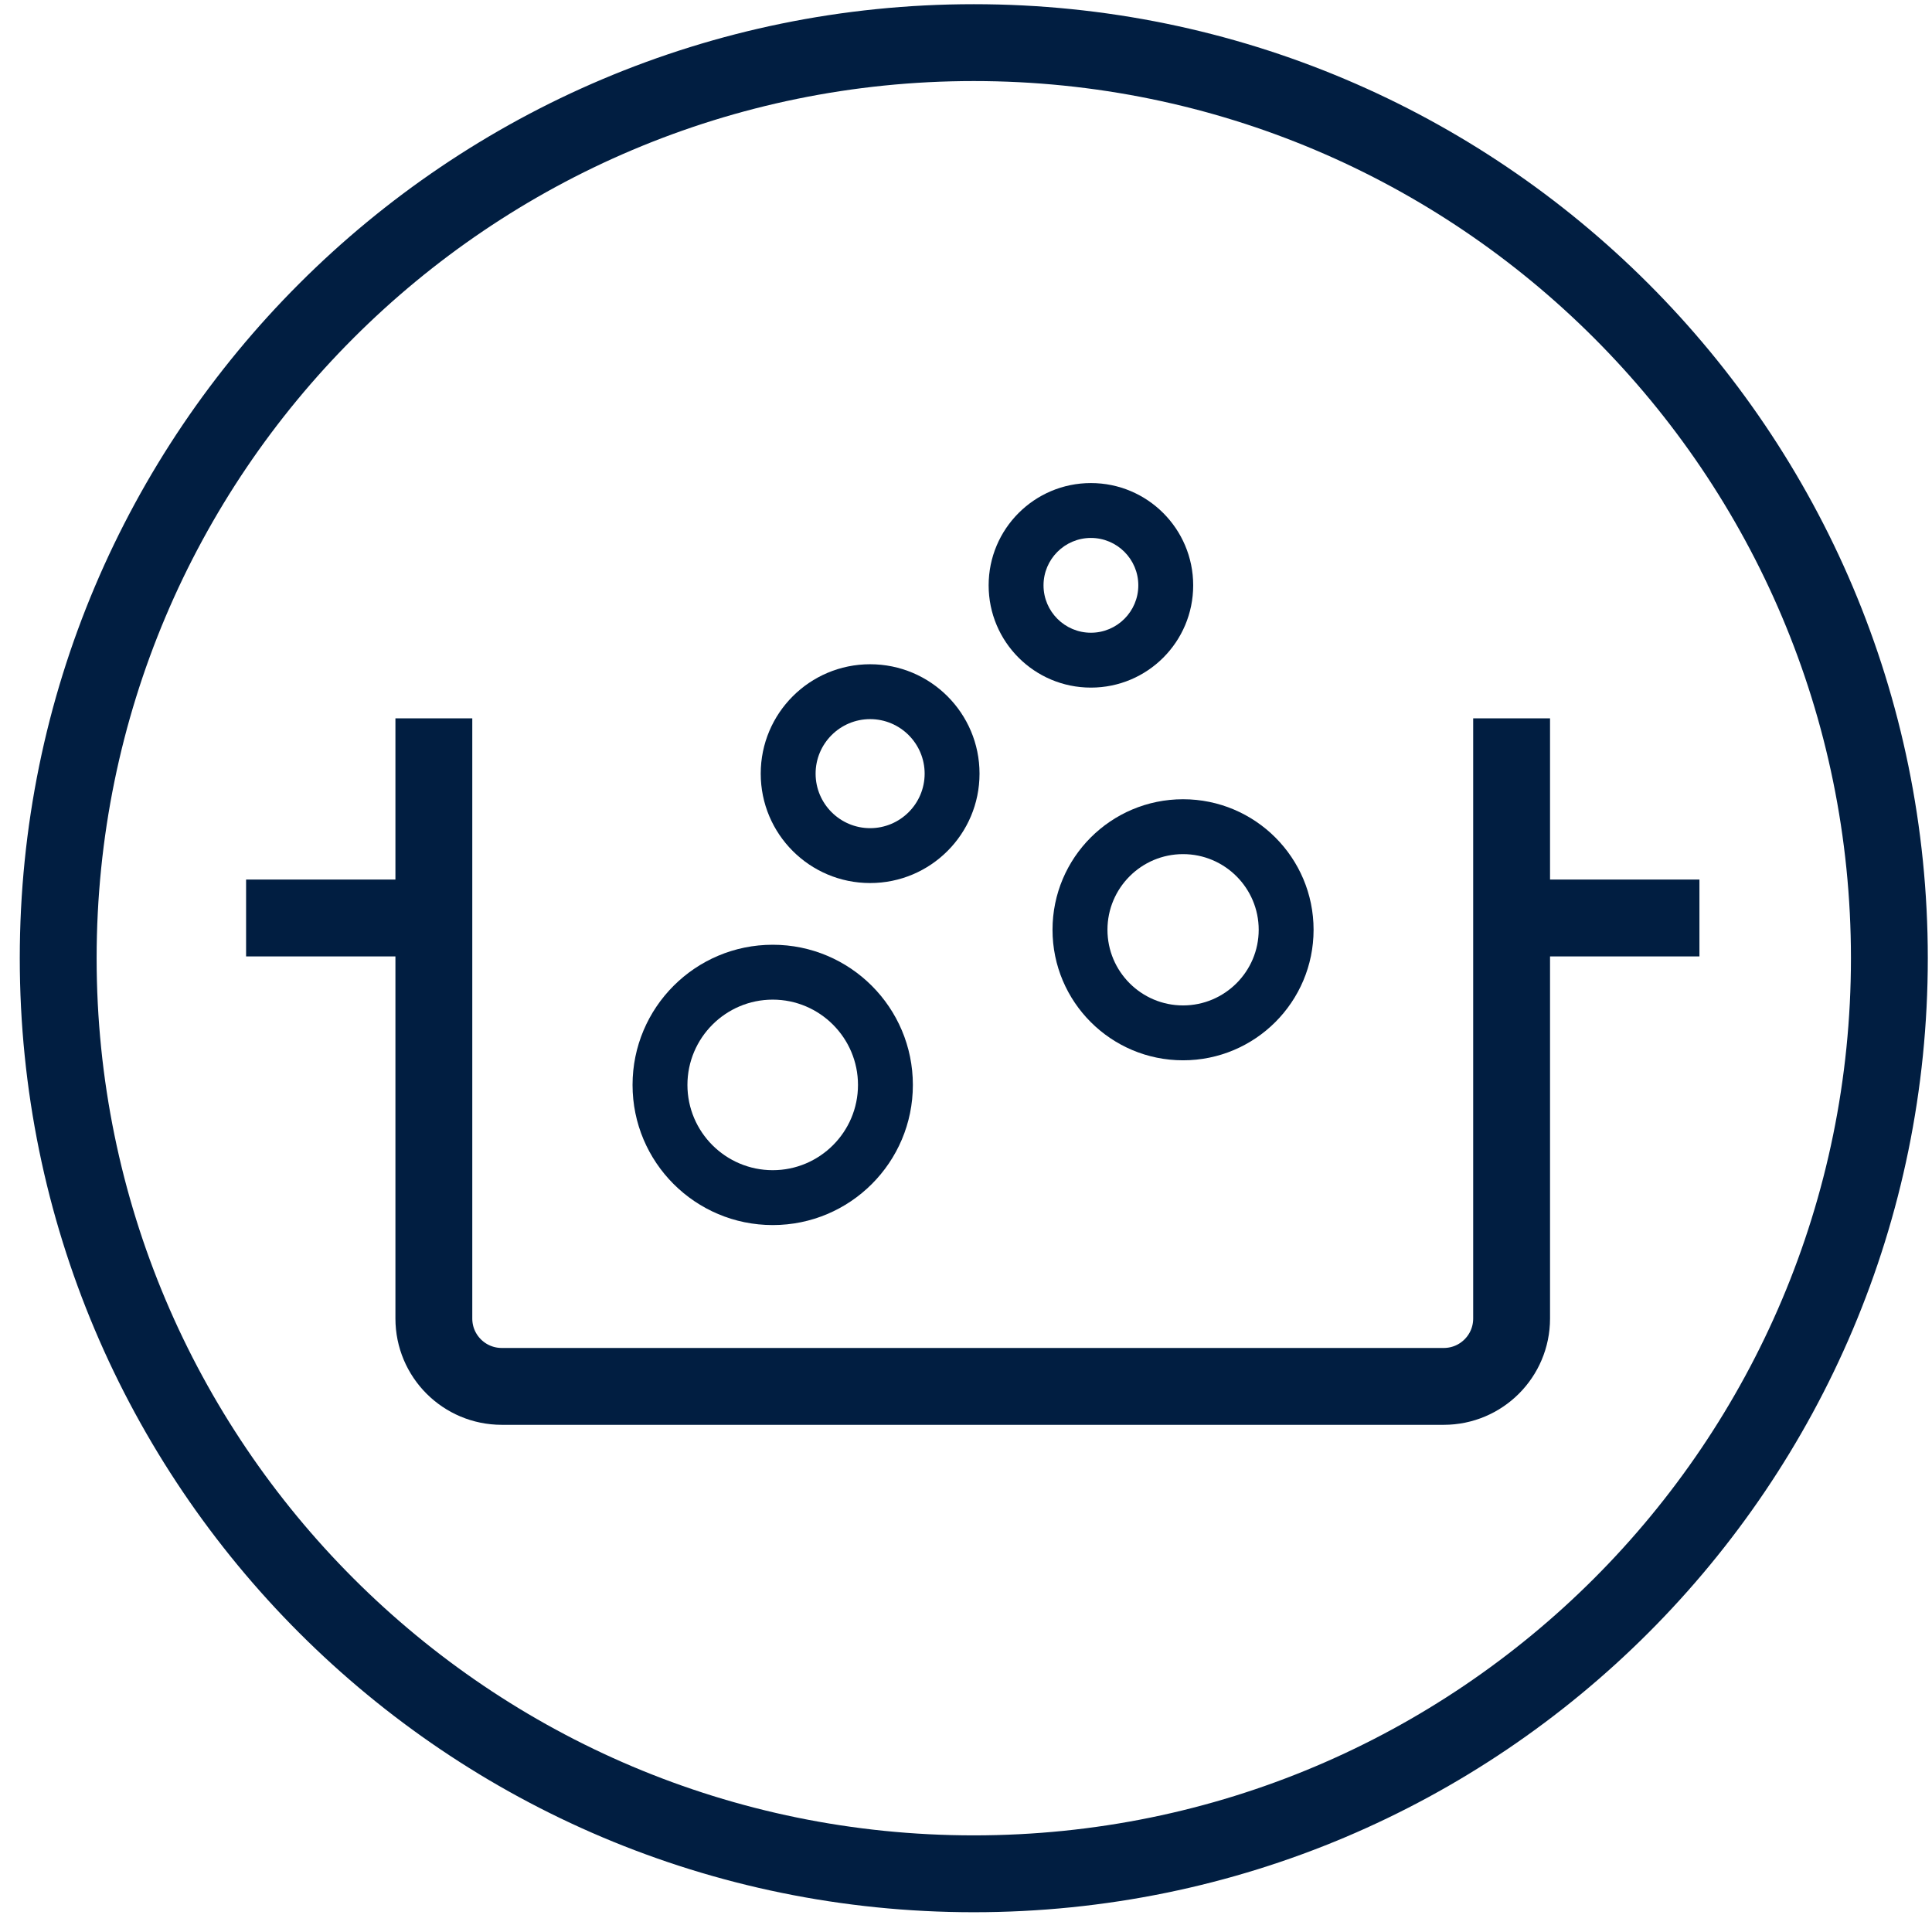 <?xml version="1.0" encoding="UTF-8"?>
<svg width="32px" height="32px" viewBox="0 0 32 32" version="1.1" xmlns="http://www.w3.org/2000/svg" xmlns:xlink="http://www.w3.org/1999/xlink">
    <title>boil-sensor-icon</title>
    <g id="Desktop" stroke="none" stroke-width="1" fill="none" fill-rule="evenodd">
        <g id="boil-sensor-icon">
            <path d="M25.037,11.898 L25.037,21.839 C25.037,22.46 24.534,22.963 23.913,22.963 L8.311,22.963 C7.689,22.963 7.186,22.46 7.186,21.839 L7.186,11.898 M4.076,15.205 L7.186,15.205 L4.076,15.205 Z M25.037,15.205 L28.148,15.205 L25.037,15.205 Z" id="Stroke-1" stroke="#011E41" stroke-width="1.273"></path>
            <path d="M16.129,0.706 C20.317,0.706 24.108,2.404 26.852,5.148 C29.596,7.892 31.294,11.683 31.294,15.871 C31.294,20.059 29.596,23.85 26.852,26.595 C24.108,29.339 20.317,31.036 16.129,31.036 C11.941,31.036 8.15,29.339 5.406,26.595 C2.661,23.85 0.964,20.059 0.964,15.871 C0.964,11.683 2.661,7.892 5.406,5.148 C8.15,2.404 11.941,0.706 16.129,0.706 Z" id="Path" stroke="#011E41" stroke-width="1.273"></path>
            <path d="M12.799,15.648 C11.516,15.648 10.477,16.688 10.477,17.97 C10.477,19.252 11.516,20.291 12.799,20.291 C14.081,20.291 15.12,19.252 15.12,17.97 C15.12,16.688 14.081,15.648 12.799,15.648 Z M12.799,16.557 C13.577,16.557 14.211,17.191 14.211,17.97 C14.211,18.749 13.577,19.382 12.799,19.382 C12.02,19.382 11.386,18.749 11.386,17.97 C11.386,17.191 12.02,16.557 12.799,16.557 L12.799,16.557 Z" id="Fill-3" fill="#011E41"></path>
            <path d="M19.595,13.238 C18.401,13.238 17.433,14.206 17.433,15.4 C17.433,16.594 18.401,17.562 19.595,17.562 C20.789,17.562 21.757,16.594 21.757,15.4 C21.757,14.206 20.789,13.238 19.595,13.238 Z M19.595,14.147 C20.286,14.147 20.848,14.709 20.848,15.4 C20.848,16.091 20.286,16.653 19.595,16.653 C18.904,16.653 18.343,16.091 18.343,15.4 C18.343,14.709 18.904,14.147 19.595,14.147 L19.595,14.147 Z" id="Fill-4" fill="#011E41"></path>
            <path d="M14.412,11.002 C13.411,11.002 12.6,11.813 12.6,12.814 C12.6,13.815 13.411,14.626 14.412,14.626 C15.413,14.626 16.224,13.815 16.224,12.814 C16.224,11.813 15.413,11.002 14.412,11.002 Z M14.412,11.911 C14.91,11.911 15.315,12.316 15.315,12.814 C15.315,13.312 14.91,13.717 14.412,13.717 C13.914,13.717 13.509,13.312 13.509,12.814 C13.509,12.316 13.914,11.911 14.412,11.911 L14.412,11.911 Z" id="Fill-5" fill="#011E41"></path>
            <path d="M18.069,8.001 C17.133,8.001 16.375,8.76 16.375,9.695 C16.375,10.631 17.133,11.389 18.069,11.389 C19.005,11.389 19.763,10.631 19.763,9.695 C19.763,8.76 19.005,8.001 18.069,8.001 Z M18.069,8.91 C18.502,8.91 18.854,9.262 18.854,9.695 C18.854,10.128 18.502,10.48 18.069,10.48 C17.636,10.48 17.284,10.128 17.284,9.695 C17.284,9.262 17.636,8.91 18.069,8.91 L18.069,8.91 Z" id="Fill-6" fill="#011E41"></path>
        </g>
    </g>
</svg>